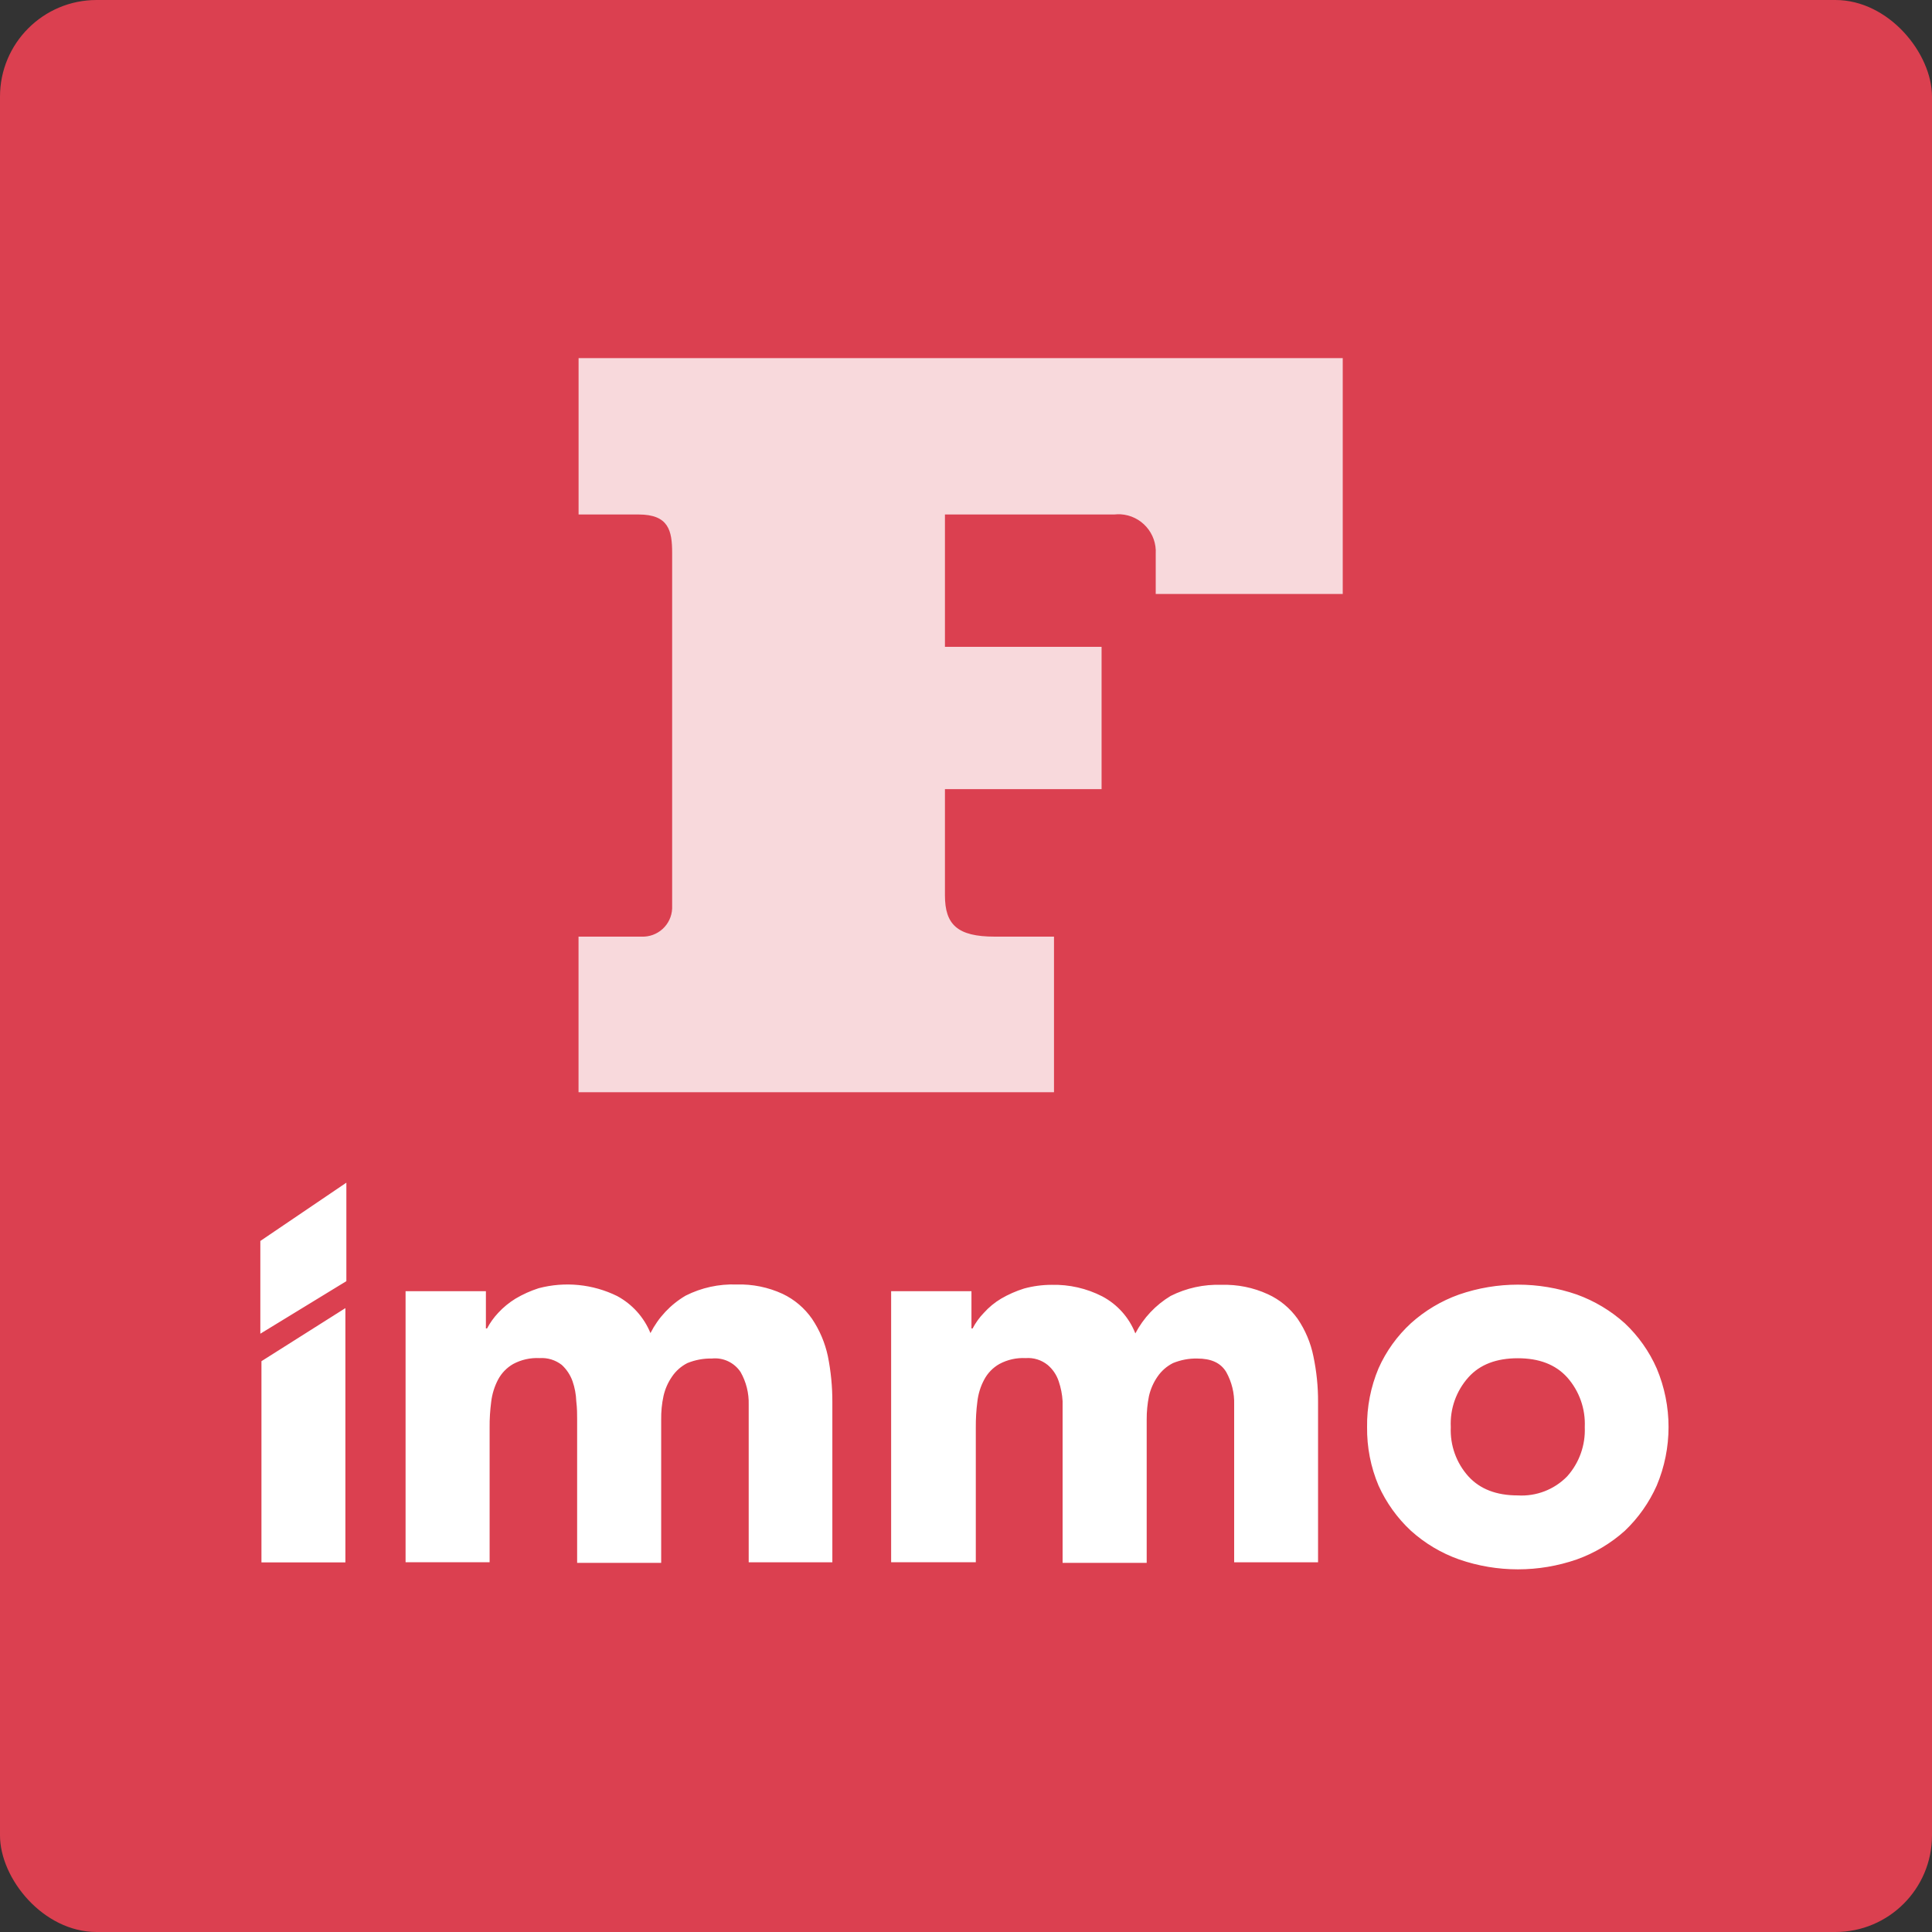 ﻿<svg viewBox="0 0 40 40" version="1.1" xmlns="http://www.w3.org/2000/svg" xmlns:xlink="http://www.w3.org/1999/xlink" height="140px" width="140px">
  <rect x="0" y="0" width="40" height="40" fill="#333333" stroke="none"/>
  <!-- Generator: Sketch 52.6 (67491) - http://www.bohemiancoding.com/sketch -->
  <title>Portal square/Figaro Immo (#3 in France)</title>
  <desc>Created with Sketch.</desc>
  <g id="Portal-square/Figaro-Immo-(#3-in-France)" stroke="none" stroke-width="1" fill="none" fill-rule="evenodd">
    <g id="Tile-Figaro-Immo">
      <rect id="Rectangle" fill="#DB4050" fill-rule="nonzero" x="0" y="0" width="40" height="40" rx="2"></rect>
      <g id="Group-6" transform="translate(5.333, 7.333)" fill="#FFFFFF">
        <path d="M0.057,18.36 L1.838,17.153 L1.838,19.192 L0.057,20.28 L0.057,18.36 Z M24.704,22.213 C24.687,22.588 24.817,22.954 25.068,23.233 C25.309,23.498 25.65,23.628 26.091,23.628 C26.474,23.651 26.847,23.507 27.114,23.233 C27.364,22.953 27.494,22.588 27.478,22.213 C27.495,21.836 27.365,21.467 27.114,21.184 C26.869,20.914 26.528,20.788 26.091,20.788 C25.655,20.788 25.309,20.914 25.068,21.184 C24.816,21.466 24.685,21.836 24.704,22.213 Z M22.971,22.213 C22.965,21.796 23.046,21.382 23.208,20.997 C23.365,20.643 23.594,20.325 23.879,20.063 C24.169,19.802 24.507,19.6 24.875,19.469 C25.665,19.196 26.524,19.196 27.314,19.469 C27.681,19.602 28.018,19.804 28.308,20.065 C28.588,20.329 28.813,20.647 28.968,21 C29.294,21.775 29.294,22.649 28.968,23.424 C28.811,23.776 28.587,24.094 28.308,24.36 C28.018,24.62 27.68,24.822 27.314,24.953 C26.524,25.227 25.665,25.227 24.875,24.953 C24.507,24.823 24.169,24.621 23.879,24.36 C23.595,24.096 23.367,23.777 23.208,23.424 C23.046,23.041 22.966,22.629 22.971,22.213 Z M13.115,19.4 L14.78,19.4 L14.78,20.171 L14.804,20.171 C14.865,20.052 14.944,19.943 15.037,19.848 C15.14,19.733 15.261,19.633 15.394,19.554 C15.543,19.467 15.702,19.397 15.868,19.345 C16.054,19.294 16.247,19.268 16.44,19.268 C16.804,19.259 17.164,19.341 17.488,19.507 C17.801,19.673 18.044,19.945 18.173,20.274 C18.341,19.953 18.594,19.685 18.904,19.498 C19.23,19.334 19.592,19.255 19.957,19.268 C20.288,19.258 20.616,19.324 20.916,19.462 C21.163,19.574 21.376,19.751 21.534,19.973 C21.692,20.206 21.803,20.469 21.859,20.745 C21.925,21.059 21.958,21.379 21.956,21.699 L21.956,25.013 L20.219,25.013 L20.219,21.745 C20.226,21.511 20.169,21.279 20.055,21.074 C19.939,20.881 19.741,20.794 19.454,20.794 C19.283,20.79 19.112,20.823 18.953,20.888 C18.824,20.953 18.714,21.049 18.632,21.169 C18.548,21.29 18.488,21.427 18.455,21.571 C18.423,21.73 18.407,21.894 18.408,22.057 L18.408,25.024 L16.667,25.024 L16.667,22.046 L16.667,21.676 C16.659,21.536 16.631,21.397 16.586,21.264 C16.542,21.132 16.463,21.015 16.357,20.926 C16.229,20.823 16.066,20.772 15.902,20.785 C15.713,20.775 15.525,20.817 15.358,20.907 C15.224,20.983 15.115,21.095 15.043,21.232 C14.967,21.373 14.92,21.528 14.902,21.688 C14.879,21.864 14.869,22.041 14.87,22.219 L14.87,25.011 L13.117,25.011 L13.117,19.4 L13.115,19.4 Z M3.064,19.4 L4.727,19.4 L4.727,20.171 L4.751,20.171 C4.813,20.053 4.891,19.945 4.982,19.848 C5.087,19.734 5.208,19.635 5.34,19.554 C5.491,19.464 5.652,19.392 5.82,19.338 C6.363,19.195 6.94,19.252 7.444,19.5 C7.756,19.668 8,19.939 8.134,20.267 C8.298,19.944 8.551,19.674 8.864,19.491 C9.19,19.327 9.551,19.248 9.916,19.261 C10.245,19.251 10.571,19.317 10.87,19.455 C11.115,19.571 11.325,19.75 11.48,19.973 C11.637,20.207 11.748,20.469 11.807,20.745 C11.87,21.059 11.901,21.379 11.9,21.699 L11.9,25.013 L10.168,25.013 L10.168,21.745 C10.174,21.51 10.116,21.278 10,21.074 C9.869,20.877 9.639,20.768 9.404,20.794 C9.23,20.79 9.058,20.823 8.898,20.888 C8.769,20.954 8.66,21.05 8.58,21.169 C8.496,21.29 8.436,21.427 8.404,21.571 C8.369,21.73 8.354,21.894 8.356,22.057 L8.356,25.024 L6.616,25.024 L6.616,22.046 C6.616,21.945 6.616,21.826 6.598,21.676 C6.593,21.536 6.567,21.397 6.521,21.264 C6.475,21.135 6.399,21.019 6.298,20.926 C6.167,20.824 6.004,20.774 5.839,20.785 C5.649,20.775 5.46,20.817 5.292,20.907 C5.159,20.983 5.05,21.096 4.978,21.232 C4.904,21.374 4.856,21.528 4.837,21.688 C4.814,21.864 4.802,22.041 4.804,22.219 L4.804,25.011 L3.064,25.011 L3.064,19.4 Z M0.08,20.849 L1.818,19.75 L1.818,25.015 L0.08,25.015 L0.08,20.849 Z" id="Fill-2"></path>
        <path d="M6.645,0.081 L22.467,0.081 L22.467,4.965 L18.595,4.965 L18.595,4.136 C18.621,3.709 18.296,3.341 17.869,3.315 C17.825,3.313 17.781,3.314 17.737,3.319 L14.231,3.319 L14.231,6.059 L17.474,6.059 L17.474,9.005 L14.231,9.005 L14.231,11.204 C14.231,11.809 14.488,12.059 15.261,12.059 L16.489,12.059 L16.489,15.28 L6.645,15.28 L6.645,12.059 L7.948,12.059 C8.284,12.073 8.568,11.814 8.583,11.478 L8.583,4.114 C8.583,3.655 8.512,3.319 7.889,3.319 L6.646,3.319 L6.646,0.081" id="Fill-4" fill-opacity="0.8"></path>
      </g>
    </g>
  </g>
</svg>